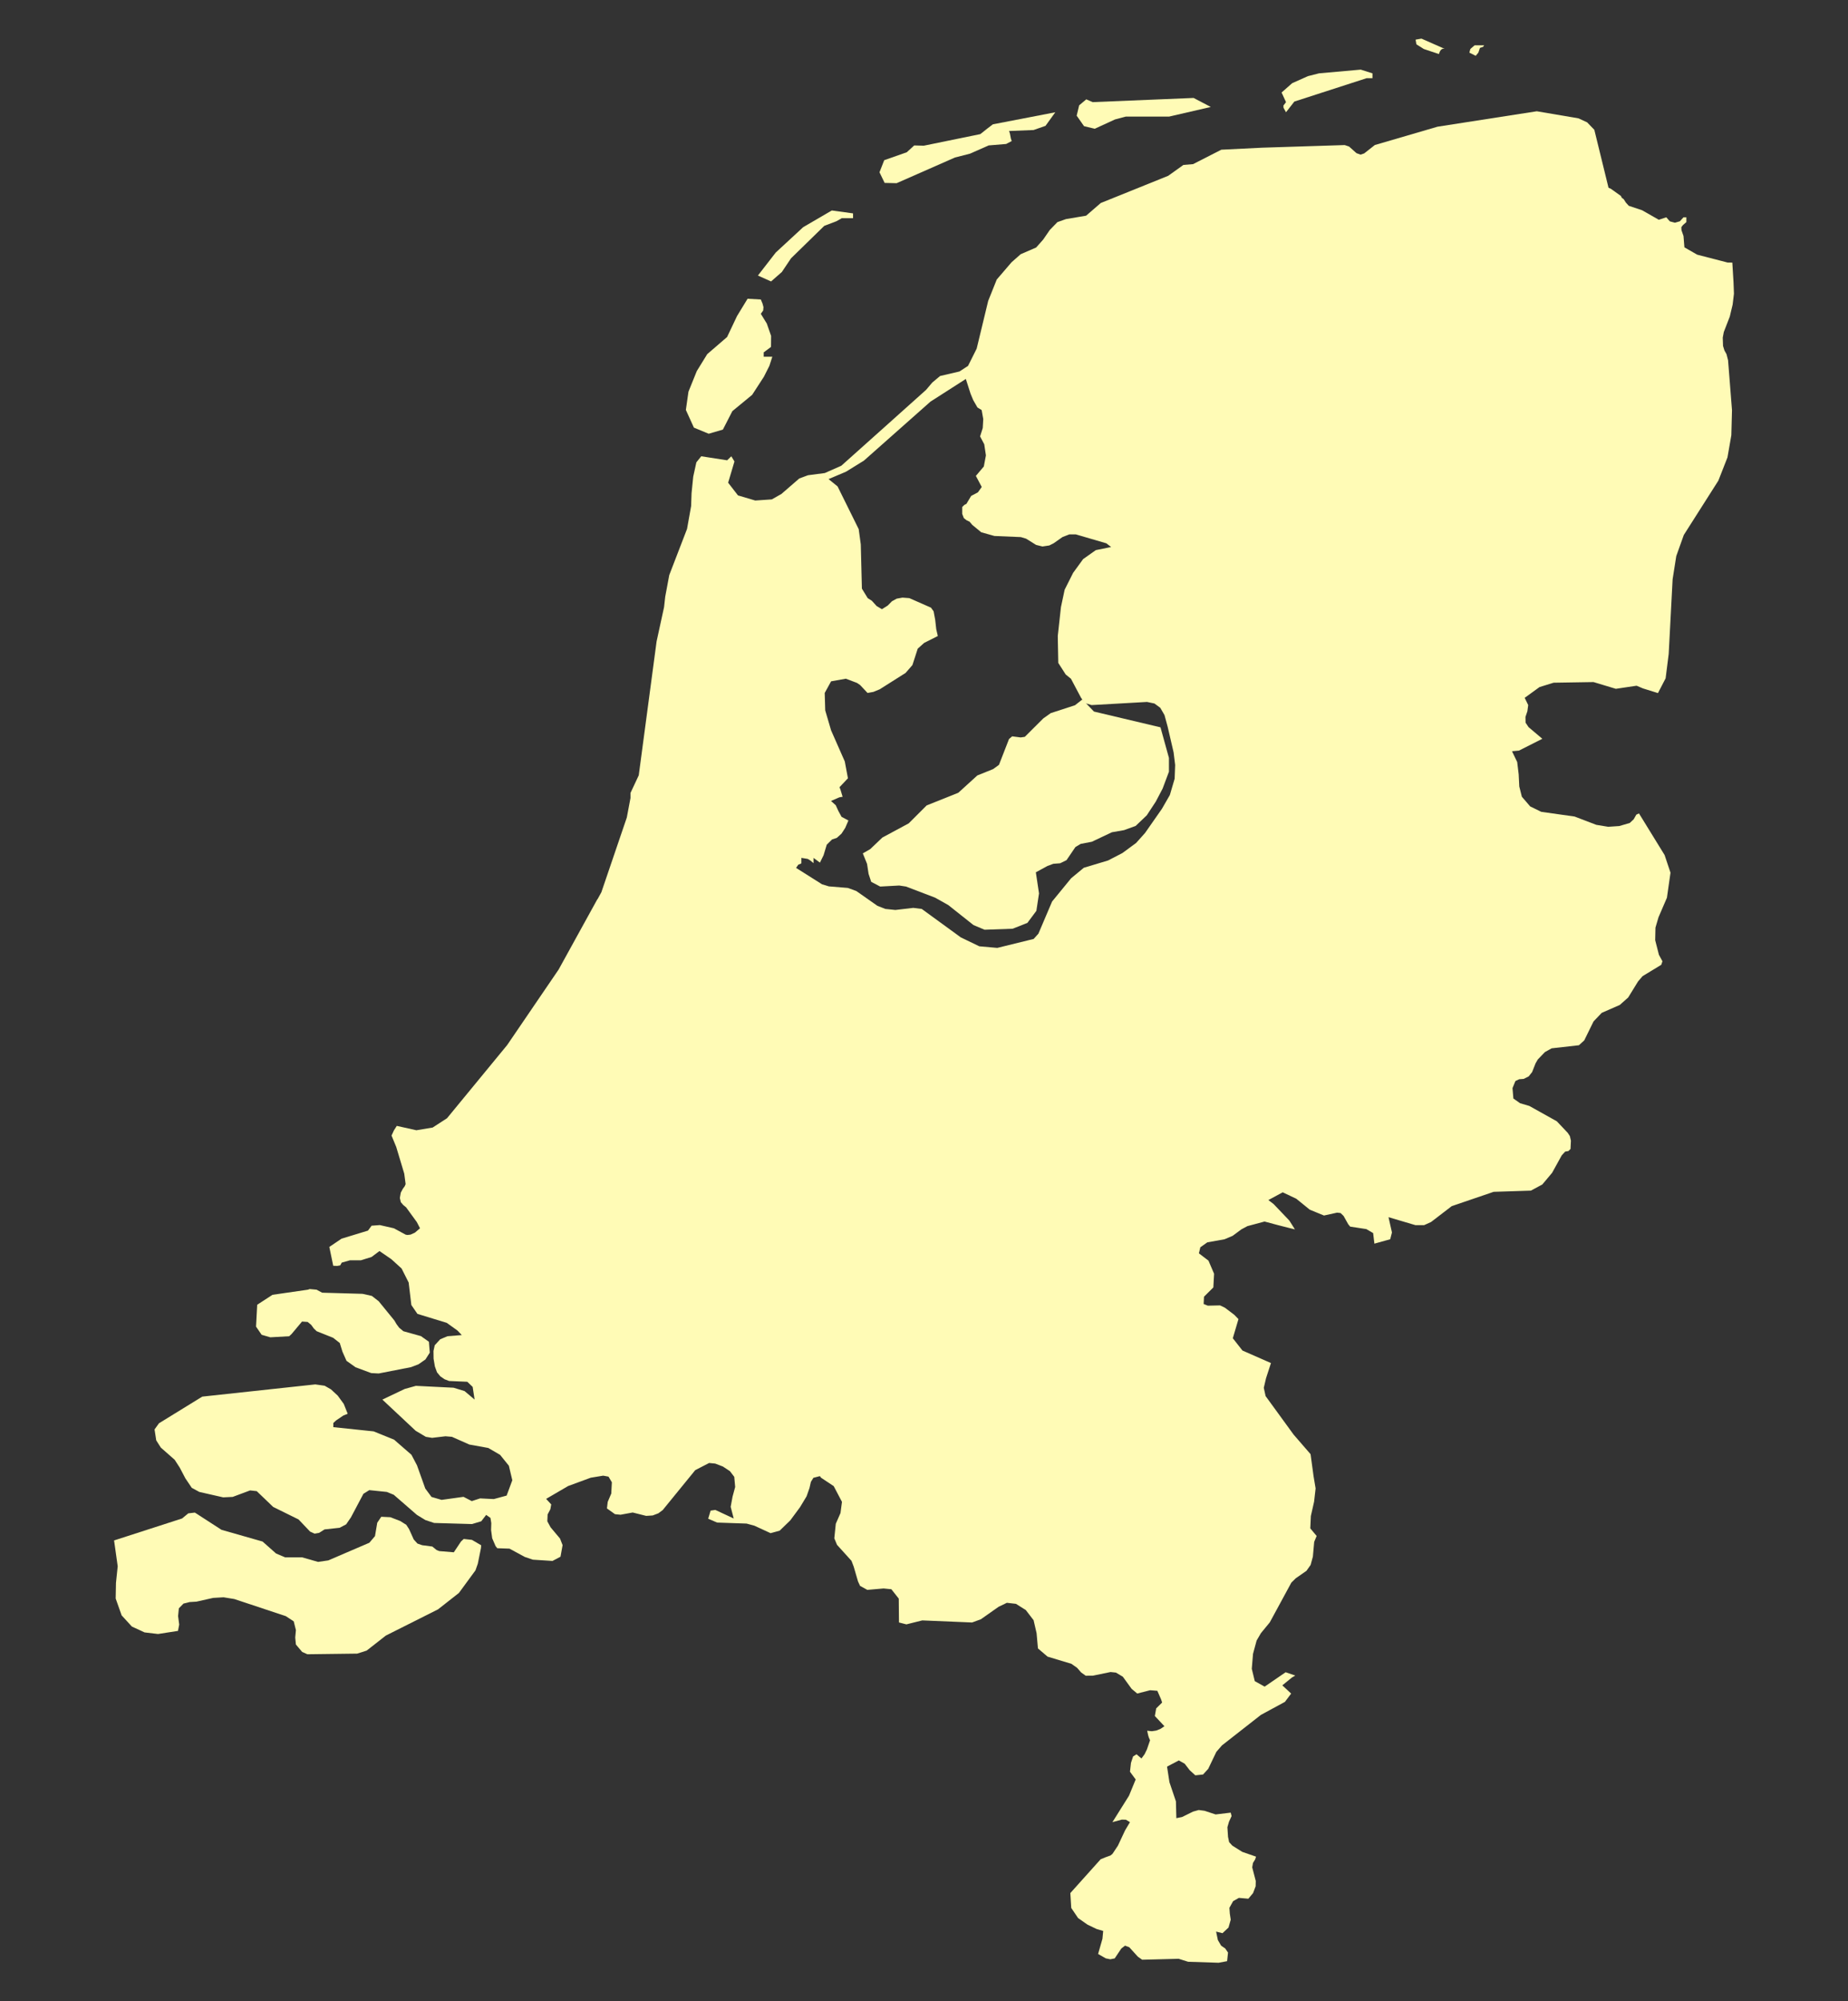 <?xml version="1.0" encoding="utf-8"?>
<!-- Generator: Adobe Illustrator 28.2.0, SVG Export Plug-In . SVG Version: 6.00 Build 0)  -->
<svg version="1.1" id="Laag_1" xmlns="http://www.w3.org/2000/svg" xmlns:xlink="http://www.w3.org/1999/xlink" x="0px" y="0px"
	 viewBox="0 0 876.25 948.61" style="enable-background:new 0 0 876.25 948.61;" xml:space="preserve">
<rect x="0" y="0" width="876.25" height="948.61" fill="#333333" stroke="none"/>
<style type="text/css">
	.st0{fill-rule:evenodd;clip-rule:evenodd;fill:#FFFBB6;}
</style>
<g>
	<path class="st0" d="M219.88,729.45l-1.27,1.18l-3.43,5.14l-6.9-0.57l-1.28-0.52l-2-1.63l-4.82-0.64l-2.23-0.77l-1.77-1.95
		l-2.24-4.96l-1.31-1.99l-2.88-1.81l-4.66-1.79l-4.31-0.21l-1.9,2.83l-1.07,6.34l-2.68,3.15l-19.49,8.37l-4.83,0.7l-7.6-2.17h-8.06
		l-4.25-1.81l-6.4-5.67l-19.46-5.55l-12.64-8.17l-3.12,0.36l-2.95,2.43L54.1,730.15h-0.01l1.72,12.25l-0.82,7.88l-0.14,7.4
		l2.82,7.98l4.85,5.3l1.43,0.66l4.62,2.13l6.37,0.75l9.45-1.47l0.58-3L84.44,766l0.37-3.67l2.19-2.24l2.93-0.73l3.2-0.19l7.94-1.78
		l4.93-0.29l5.1,0.83l24.4,8.1l3.77,2.47l1.04,4.16l-0.33,3.52l0.33,3.31l2.97,3.52l2.47,1.09l23.62-0.3l4.48-1.43l9.1-7.12
		l24.74-12.43l9.9-7.77l7.86-10.72l1.11-3.16l1.49-7.4l0.1-1.33l-4.38-2.56L219.88,729.45z"/>
	<path class="st0" d="M128.17,633.87l8.95-0.51l1.17-1.09l4.92-5.87l2.67,0.19l1.67,1.37l1.25,1.72l1.33,1.29l7.83,3.13l3.15,2.47
		l1.27,4.12l1.92,4.33l4.3,3.05l7.43,2.76l3.54,0.18l15.33-3l3.54-1.36l3.28-2.28l2.06-3.23l-0.41-5.16l-3.79-2.68l-8.33-2.32
		l-2-1.68l-1.27-1.72l-0.98-1.68l-7.46-9.15l-3.24-2.51l-4.42-0.98l-19.14-0.54l-2.63-1.43l-3.26-0.3l-0.83,0.3l-16.81,2.43
		l-7.26,4.71l-0.55,10.37l2.66,3.87L128.17,633.87z"/>
	<path class="st0" d="M336.04,205.59l6.73-1.97l4.48-8.74l9.4-7.74l5.56-8.57l2.6-5.16l1.4-4.33h-4.09v-2.06l3.46-2.58l0.05-5.21
		l-2.05-5.88l-2.83-4.6l1.12-1.58l0.14-1.58l-0.45-1.7l-0.82-1.94l-6.27-0.34l-5,8.2l-4.71,9.93l-9.42,8.12l-4.95,8.03l-3.95,9.77
		l-1.23,8.65l3.81,8.38L336.04,205.59z"/>
	<path class="st0" d="M675.12,23.23l7.14,2.39l0.48-1.26l0.62-0.86l0.73-0.41l0.89,0.05l-10.98-4.84l-2.78,0.49l0.37,2.22
		L675.12,23.23z"/>
	<path class="st0" d="M283.25,426.26l-0.02-0.01l-18.36,33.32l-24.4,35.79l-28.51,34.67l-6.82,4.42l-7.71,1.28l-9.29-2.07
		l-1.37,2.15l-1.12,2.44l2.23,5.41l3.8,12.65l0.65,4.95l-0.44,1.02l-0.93,1.27l-0.93,1.77l-0.44,2.51l0.46,2l1.15,1.33l1.35,1.1
		l5.09,7l1.51,2.94l-2.44,2.08l-2.08,0.93l-1.48,0.17l-0.83-0.17l-5.55-3.01l-6.68-1.52l-3.9,0.3l-1.71,2.32l-12.53,3.82l-5.8,3.92
		l1.85,8.93l1.9,0.07l1.41-0.26l0.73-1.31l3.9-1.1l5.15,0.01l5.07-1.57l3.77-2.82l5.65,3.88l4.83,4.39l3.36,6.66l1.27,10.65
		l2.88,4.2l13.89,4.25l5.04,3.6l2.11,2.19l-6.79,0.55l-3.44,1.45l-2.6,2.83l-0.6,2.72l0.05,3.66l0.21,1.24l0.41,2.43l1.01,2.79
		l1.59,1.91l2,1.37l2.13,0.82l7.88,0.34l0.77,0.04l2.53,2.42l0.93,6.03l-0.08-0.08l-0.01-0.01l-4.68-3.96l-5.21-1.59l-17.87-0.89
		l-5.3,1.48l-10.59,5.04l15.79,14.78l4.81,2.86l2.99,0.49l6.32-0.75l3.07,0.26l8.25,3.66l7.15,1.29l1.85,0.34l5.59,3.26l4.16,5.15
		l1.63,6.89l-2.69,7.27l-3.87,1.05l-2.21,0.6l-6.5-0.32l-3.95,1.28l-3.91-2.02l-10.4,1.44l-4.78-1.39l-2.96-4l-3.93-11l-2.63-4.99
		l-8.24-7.17l-9.7-3.92l-19.1-2v-1.97l1.33-1.22l3.39-2.3l2.09-0.85l-1.85-4.66l-2.86-3.93l-3.22-2.98l-2.99-1.72l-4.44-0.63
		l-53.59,5.79l-20.53,12.64l-2.09,2.91l0.79,5.18l2.18,3.43l6.56,5.77l2.4,3.7l2.67,5.09l3.04,4.51l3.59,1.95l11.31,2.57l4.5-0.21
		l8.27-3.08l3.14,0.35l7.8,7.48l12.04,5.94l5.46,5.75l2.14,0.97l2.14-0.37l2.57-1.63l7.18-0.78l3.07-1.63l2.26-3.29l5.93-11.19
		l2.78-1.73l8.33,0.86l3.27,1.34l10.98,9.53l4.03,2.46l4.14,1.37l17.95,0.52l4.39-1.32l2.34-3.03l2.03,1.44l0.39,2.47l-0.1,3.28
		l0.53,3.89l1.61,3.73l0.79,0.99l4.01,0.14l1.79,0.06l7.22,3.92l3.86,1.31l9.31,0.6l3.8-2.01l0.99-5.48l-1.22-3.12l-4.47-5.33
		l-1.55-2.86l0.14-3.23l1.3-2.48l0.41-2.27l-2.41-2.64l10.44-6.09l10.71-3.94l5.9-0.97l2.52,0.46l1.59,2.66l-0.27,5.33l-1.69,3.97
		l-0.37,3.11l3.82,2.73l2.64,0.25l5.76-1.05l6.38,1.6l3.1-0.2l2.68-1.02l2.06-1.53l15.43-18.93l6.58-3.39l2.89,0.28l3.63,1.39
		l3.34,2.2l2.06,2.7l0.43,4.81l-1.24,4.57l-0.89,4.82l1.44,5.54l-8.71-4.06l-2.25,0.33l-1.14,3.83l4.23,1.83l13.97,0.48l3.67,0.99
		l7.71,3.55l4.31-1.18l5.04-4.89l4.6-6.22l3.11-5.15l1.38-3.92l0.68-2.96l1.19-1.92l3.08-0.79l0.56,0.76l5.98,3.97l3.92,7.46
		l-0.7,5.3l-2.23,5.09l-0.7,6.89l1.28,3.09l6.87,7.59l1.05,2.76l2.04,7.02l0.97,2.08l3.44,1.9l7.71-0.67l3.69,0.37l3.51,4.45
		l0.1,11.3l3.51,0.9l1.29-0.32l6.24-1.56l23.62,0.99l4.17-1.53l8.38-5.9l3.94-1.9l4.31,0.49l4.68,2.95l3.69,4.82l1.42,6.15
		l0.64,7.21l1.17,1l3.39,2.89l11.31,3.41l2.7,1.9l1.92,2.2l2.17,1.54l3.42-0.03l8.35-1.72l2.56,0.27l3.26,1.95l4.16,5.74l2.66,2.23
		l6.13-1.56l3.41,0.27l1.77,4.04l0.5,1.52l-2.81,2.77l-0.64,3.61l4.54,4.85l-1.83,1.23l-2.02,0.82l-2.14,0.32l-2.19-0.24l0.5,2.29
		l0.31,0.96l0.56,1.28l-1.49,4.34l-1.09,2.24l-1.5,2.05l-2.33-1.99l-1.63,1.01l-1.01,3.06l-0.47,4.19l2.7,3.67l-3.16,7.7
		l-7.86,12.53l4.46-1.2l1.92,0.05l1.94,1.15l-2.29,3.84l-3.44,7.33l-2.58,3.88l-0.95,0.76l-2.31,0.83l-2.31,0.93l-14.4,16.05
		l0.43,7.04l3.24,4.79l3.33,2.33l1.16,0.81l4.31,2.06l3.11,0.92l-0.35,3.7l-2.06,7.21l3.63,2.08l2.16,0.44l2.08-0.42l0.99-1.47
		l2.15-3.22l1.77-1.36l2,0.76l4.08,4.49l2.04,1.43l17.31-0.44l2.28,0.72h0.01l2.17,0.69l14.48,0.47l4.02-0.75l0.43-4.09l-1.3-1.91
		l-1.98-1.38l-1.53-2.63l-0.84-4.02l3.03,0.76l2.86-2.68l1.05-3.73l-0.44-2.89l-0.19-2.72l1.75-3.15l2.74-1.56l4.5,0.39l2.23-2.67
		l1.22-3.23l0.06-2.5l-1.69-6.48l0.37-2.08l1.05-1.71l0.39-1.27l-6.52-2.26l-4.71-2.95l-1.53-1.68l-0.52-2.51l-0.29-4.55l0.76-2.62
		l1.22-2.65l-0.41-1.64l-7.16,0.86l-5.24-1.73l-2.77-0.37l-2.71,0.76l-5.18,2.56l-2.72,0.55l-0.2-7.96l-3.07-9.08l-1.14-7.4
		l5.59-2.93l2.77,1.55l2.38,3.08l2.66,2.43l3.67-0.39l2.46-2.69l3.84-8.04l2.68-3.08l18.46-14.45l11.37-6.16l2.97-3.94l-4.19-3.9
		l4.56-3.72l1.59-0.92l-4.58-1.57l-9.95,6.82l-4.68-2.6l-1.42-5.85l0.58-7.08l1.71-6.32l2.04-3.5l4.21-5.12l10.23-18.85l2.08-2.04
		l5.07-3.53l1.98-2.8l1.07-3.96l0.62-6.97l1.16-2.79l-3.01-3.6l0.27-5.87l1.53-6.77l0.72-6.3l-0.97-5.78l-1.42-10.45l-8.04-9.28
		l-13.28-18.25l-0.86-3.93l1.07-4.57l2.33-7.16l-13.51-5.93l-4.58-5.83l2.68-9.07l-1.98-2.04l-4.46-3.37l-2.29-1.09l-5.8,0.13
		l-1.98-0.8l0.17-3.45l1.18-1.17l3.25-3.23l0.35-6.48l-2.66-6.21l-4.54-3.47l0.68-2.86l3.32-2.35l8.15-1.45l3.86-1.64l4.13-3.06
		l2.86-1.53l8.13-2.18l6.48,1.73l4.71,1.2l3.22,0.8l-2.68-4.22l-7.45-7.81l-2.47-1.88l6.79-3.67l6.43,3.03l6.41,5.2l6.74,2.77
		l6.23-1.37l1.65,0.2l1.42,1.38l2.21,3.95l0.91,1.1l7.65,1.17l3.24,1.89l0.6,5.01l7.49-2.08l0.83-3.21l-1.63-7.25l12.79,3.78h4.07
		l3.3-1.49l9.82-7.53l19.87-6.78l17.67-0.57l5.41-2.92l4.64-5.53l4.56-8.26l1.63-1.79l1.53-0.26l1.01-0.98l0.19-3.94l-0.5-2.17
		l-1.03-1.56l-5.16-5.45l-13.04-7.28l-4.38-1.29l-3.18-2.24l-0.41-4.92l1.38-3.36l1.8-0.85l2.11-0.15l2.39-1.2l1.61-2.03l1.63-4.12
		l1.05-1.84l3.38-3.52l3.2-1.79l1.14-0.13l11.8-1.33l2.52-2.3l4.41-8.99l3.88-4.06l8.56-3.75l3.98-3.53l4.68-7.6l2.14-2.51
		l8.87-5.39l0.56-1.67l-0.5-0.92l-1.17-2.15l-1.77-6.93l0.13-5.95l1.44-4.9l4-9.29l1.69-11.85l-2.8-8.37l-12.15-19.73l-1.26,0.59
		l-1.24,2.19l-1.86,1.75l-4.99,1.46l-5.24,0.35l-5.63-0.92l-10.31-3.94l-15.8-2.23l-5.26-2.57l-3.94-4.59l-1.22-4.86l-0.29-5.75
		l-0.7-5.83l-2.46-5.12l3.3-0.3l11.08-5.6l-6.54-5.53l-1.4-2.1l-0.06-2.72l0.91-2.71l0.39-2.93l-1.67-3.42l3.45-2.5l3.58-2.6
		l6.68-2.07l18.94-0.3l10.58,3.19l9.84-1.46l3.01,1.27l7.12,2.22l3.63-7l1.46-11.54l1.86-35.42l1.73-10.98l2.03-5.69l1.54-4.31
		l16.38-25.75l4.33-11.04l1.83-10.52l0.31-11.83l-1.86-23.67l-0.74-2.89l-0.97-1.73L817,164l-0.14-3.96l0.5-2.67l2.83-7.29l1.36-5.7
		l0.62-5.17l-0.2-5.32l-0.57-9.42l-2.24-0.03l-14.42-3.73l-6.06-3.47l-0.43-5.37l-0.97-2.79l-0.05-1.43l0.79-1l1.59-1.38V103h-1.37
		l-1.71,1.89l-2.35,0.67l-2.4-0.64l-1.69-1.92l-3.54,1.17l-7.96-4.53l-6.3-2.1l-1.38-1.54l-0.99-1.56l-0.96-0.73l-0.38-0.82
		l-4.84-3.46l-1.04-0.43l-6.73-27.47l-3.41-3.54l-4.13-1.9l-19.74-3.35l-47.08,7.32l-29.71,8.68l-5.08,3.99l-1.71,0.57l-1.92-0.7
		l-3.51-3.14l-2.08-0.7l-17.54,0.56l-21.7,0.69l-19.26,0.95L565.7,77.8l-4.58,0.38l-7.2,5.15l-31.97,12.89l-6.97,6.02l-9.55,1.61
		l-4.04,1.43l-3.61,3.71l-3.12,4.53l-3.36,3.8l-7.34,3.18l-4.32,3.81l-7.02,8.18l-4.06,10.13l-5.46,22.62l-4.09,8.18l-4.06,2.65
		l-9.21,2.15l-3.7,3.11l-2.94,3.47l-19.9,17.82l-20.29,18.14l-7.83,3.46l-7.96,1.04l-4.14,1.53l-8.48,7.35l-4.54,2.57l-7.85,0.53
		l-8.19-2.42l-4.66-6.02l2.99-10.07l-1.49-2.46l-1.98,1.91l-12.28-1.91l-2.31,2.87l-1.49,6.79l-0.79,7.85l-0.21,6.11l-1.93,10.81
		l-8.43,21.87l-1.92,10.27l-0.55,4.95l-3.54,16.24l-8.46,63.47l-3.92,8.36v2.4l-1.74,9.23l-12.07,35.44l-1.84,3.34l0.02,0.01
		 M378.49,409.87l1.23-0.49l0.27-0.25v-2.5l3.01,0.49l1.26,0.77l1.49,1.24v-2.5l3.03,2.25l1.73-3.51l1.51-5l2.51-2.47l2.24-0.74
		l2.25-2.03l1.76-2.72l1.51-3.51l-3.26-1.74l-1.49-2.74l-1.26-2.75l-2.25-2.02l4.02-1.74l1.49-0.24l-0.99-3.28l-0.49-1.26l4-4.23
		l-1.49-7.97l-6.5-14.75l-2.78-9.47l-0.24-8.25l3.02-5.51l7-1.25l5.26,1.99l1.5,1.01l3.53,3.76l2.76-0.5l3.02-1.24l12.26-7.76
		l3.24-3.73l2.51-7.76l3.02-2.72l6.51-3.28l-0.75-3.23l-0.5-4.48l-0.75-4.01l-1.26-1.73l-10.25-4.51l-3.25-0.24l-2.75,0.49
		l-2.25,1.24l-1.99,2.03l-2.76,1.73l-2.5-1.49l-2.26-2.5l-1.98-1.26l-2.75-4.5l-0.53-20.98l-0.99-7.23l-10.02-20.25l-4.27-3.46
		l8.28-3.51l8.49-5.25l11.07-9.81l20.48-18.15l16.77-10.74l2.24,6.98l1.26,3.04l2.01,3.49l1.99,1.23l0.76,4.26l-0.24,4.24
		l-1.26,3.98l1.98,3.76l0.78,5.25l-0.99,5.25l-3.77,4.46l2.78,5.25l-1.79,2.52l-3.23,1.73l-2.25,3.76l-0.99,0.5l-1,0.99v3.26
		l0.77,1.99l1.24,0.99l1.51,0.74l1.26,1.5l4.24,3.49l6.25,1.76l12.53,0.53l2.48,0.74l4.76,2.97l3.01,0.74l3.24-0.48l2.02-1.01
		l4.23-2.97l3.28-1.28h3.02l14.51,4.24l2.26,1.76l-0.61,0.12l-6.65,1.35l-6.02,4.26l-4.74,6.51l-4.01,7.97l-1.76,8.26l-1.51,13.72
		l0.24,12.74l3.53,5.49l2.49,2.02l4.76,8.99l1.77,2.5l3.23,0.99l26.3-1.49l3.52,0.74l2.76,2.03l0.56,0.96l1.45,2.51l1.49,5.49
		l2.82,12.15l0.74,5.99v0.04l-0.24,6.48l-2.27,7.72l-3.74,6.51l-8.02,11.48l-4.25,4.75l-6.51,4.78l-6.77,3.51l-11.51,3.46
		l-6.02,4.98l-9.02,11.02l-6.49,15.24l-2.25,2.5l-17.25,4.24l-8.51-0.75l-0.11-0.05l-8.67-4.18l-4.38-3.19l-14.15-10.3l-4.01-0.5
		l-8.49,0.99l-4.76-0.49l-3.77-1.48l-9.99-7.01l-4-1.46l-9.03-0.74l-3.23-0.99l-12.3-7.77l1.02-1.49L378.49,409.87z"/>
	<path class="st0" d="M700.98,24.94l0.75-2.23l1.51-0.51l0.47-0.72h-4.5l-2.02,1.73l-0.47,1.73l3,1.52L700.98,24.94z"/>
	<path class="st0" d="M608.54,50.04l0.06,1.06l1.17,2.11l3.96-5.07l34.31-11.09h2.73v-2.28L645.21,33l-19.77,1.76l-5.26,1.33
		l-7.48,3.34l-5.02,4.42l2.1,4.57L608.54,50.04z"/>
	<path class="st0" d="M425.14,86.83l27.66-12.17l7.1-1.81l8.89-3.92l8.3-0.69l2.62-1.38l-0.39-1.18l-0.47-2.44l-0.39-1.14
		l11.63-0.47l5.65-1.98l4.64-6.43l-29.6,5.71l-2.68,2.04l-3.27,2.6l-26.8,5.49l-4.55-0.12l-3.54,3.24l-10.68,3.75l-2.24,5.73
		l2.44,5.04L425.14,86.83z"/>
	<path class="st0" d="M370.72,128.93l4.36-6.5l15.75-15.37l5.82-2.22l2.5-1.43h5.33v-2.27l-10.06-1.38l-13.57,7.91l-13.03,12.04
		l-8.45,10.9l6.24,2.79L370.72,128.93z"/>
	<path class="st0" d="M519.08,61.03l9.6-4.41l5.14-1.36h20.54l19.75-4.56l-8.14-4.27l-47.88,1.98l-3.02-1.32l-3.38,2.84l-1.17,4.9
		l3.49,4.98L519.08,61.03z"/>
	<path class="st0" d="M411.85,414.23l1.25,3.76l4.25,2.23l9.03-0.49l3.22,0.49l13.77,5.25l6.25,3.51l11.98,9.5l5.25,2.2l13.3-0.47
		l7-2.77l4.26-5.72l1.25-8.25l-1.5-10.01l5.51-3l2.78-1.03l3.22-0.25l3.03-1.48l4.24-6.23l2.51-1.49l5.26-1l9.51-4.5l5.75-1
		l5.52-2.01l5.25-5L548,380l3.28-6.24l2.99-7.99v-6.51l-4.01-14.51l-31.55-7.48l-5.5-5.73l-3.5,2.74l-11.5,3.74l-3.53,2.51
		l-8.76,8.73l-1.98,0.28l-4.01-0.52l-1.49,1.26l-4.78,12.27l-2.76,1.99l-7.49,3.02l-9.03,8.21l-14.99,5.99l-8.52,8.51l-12.5,6.73
		l-5.76,5.49l-3.5,2l2.01,4.98L411.85,414.23z"/>
</g>
</svg>

